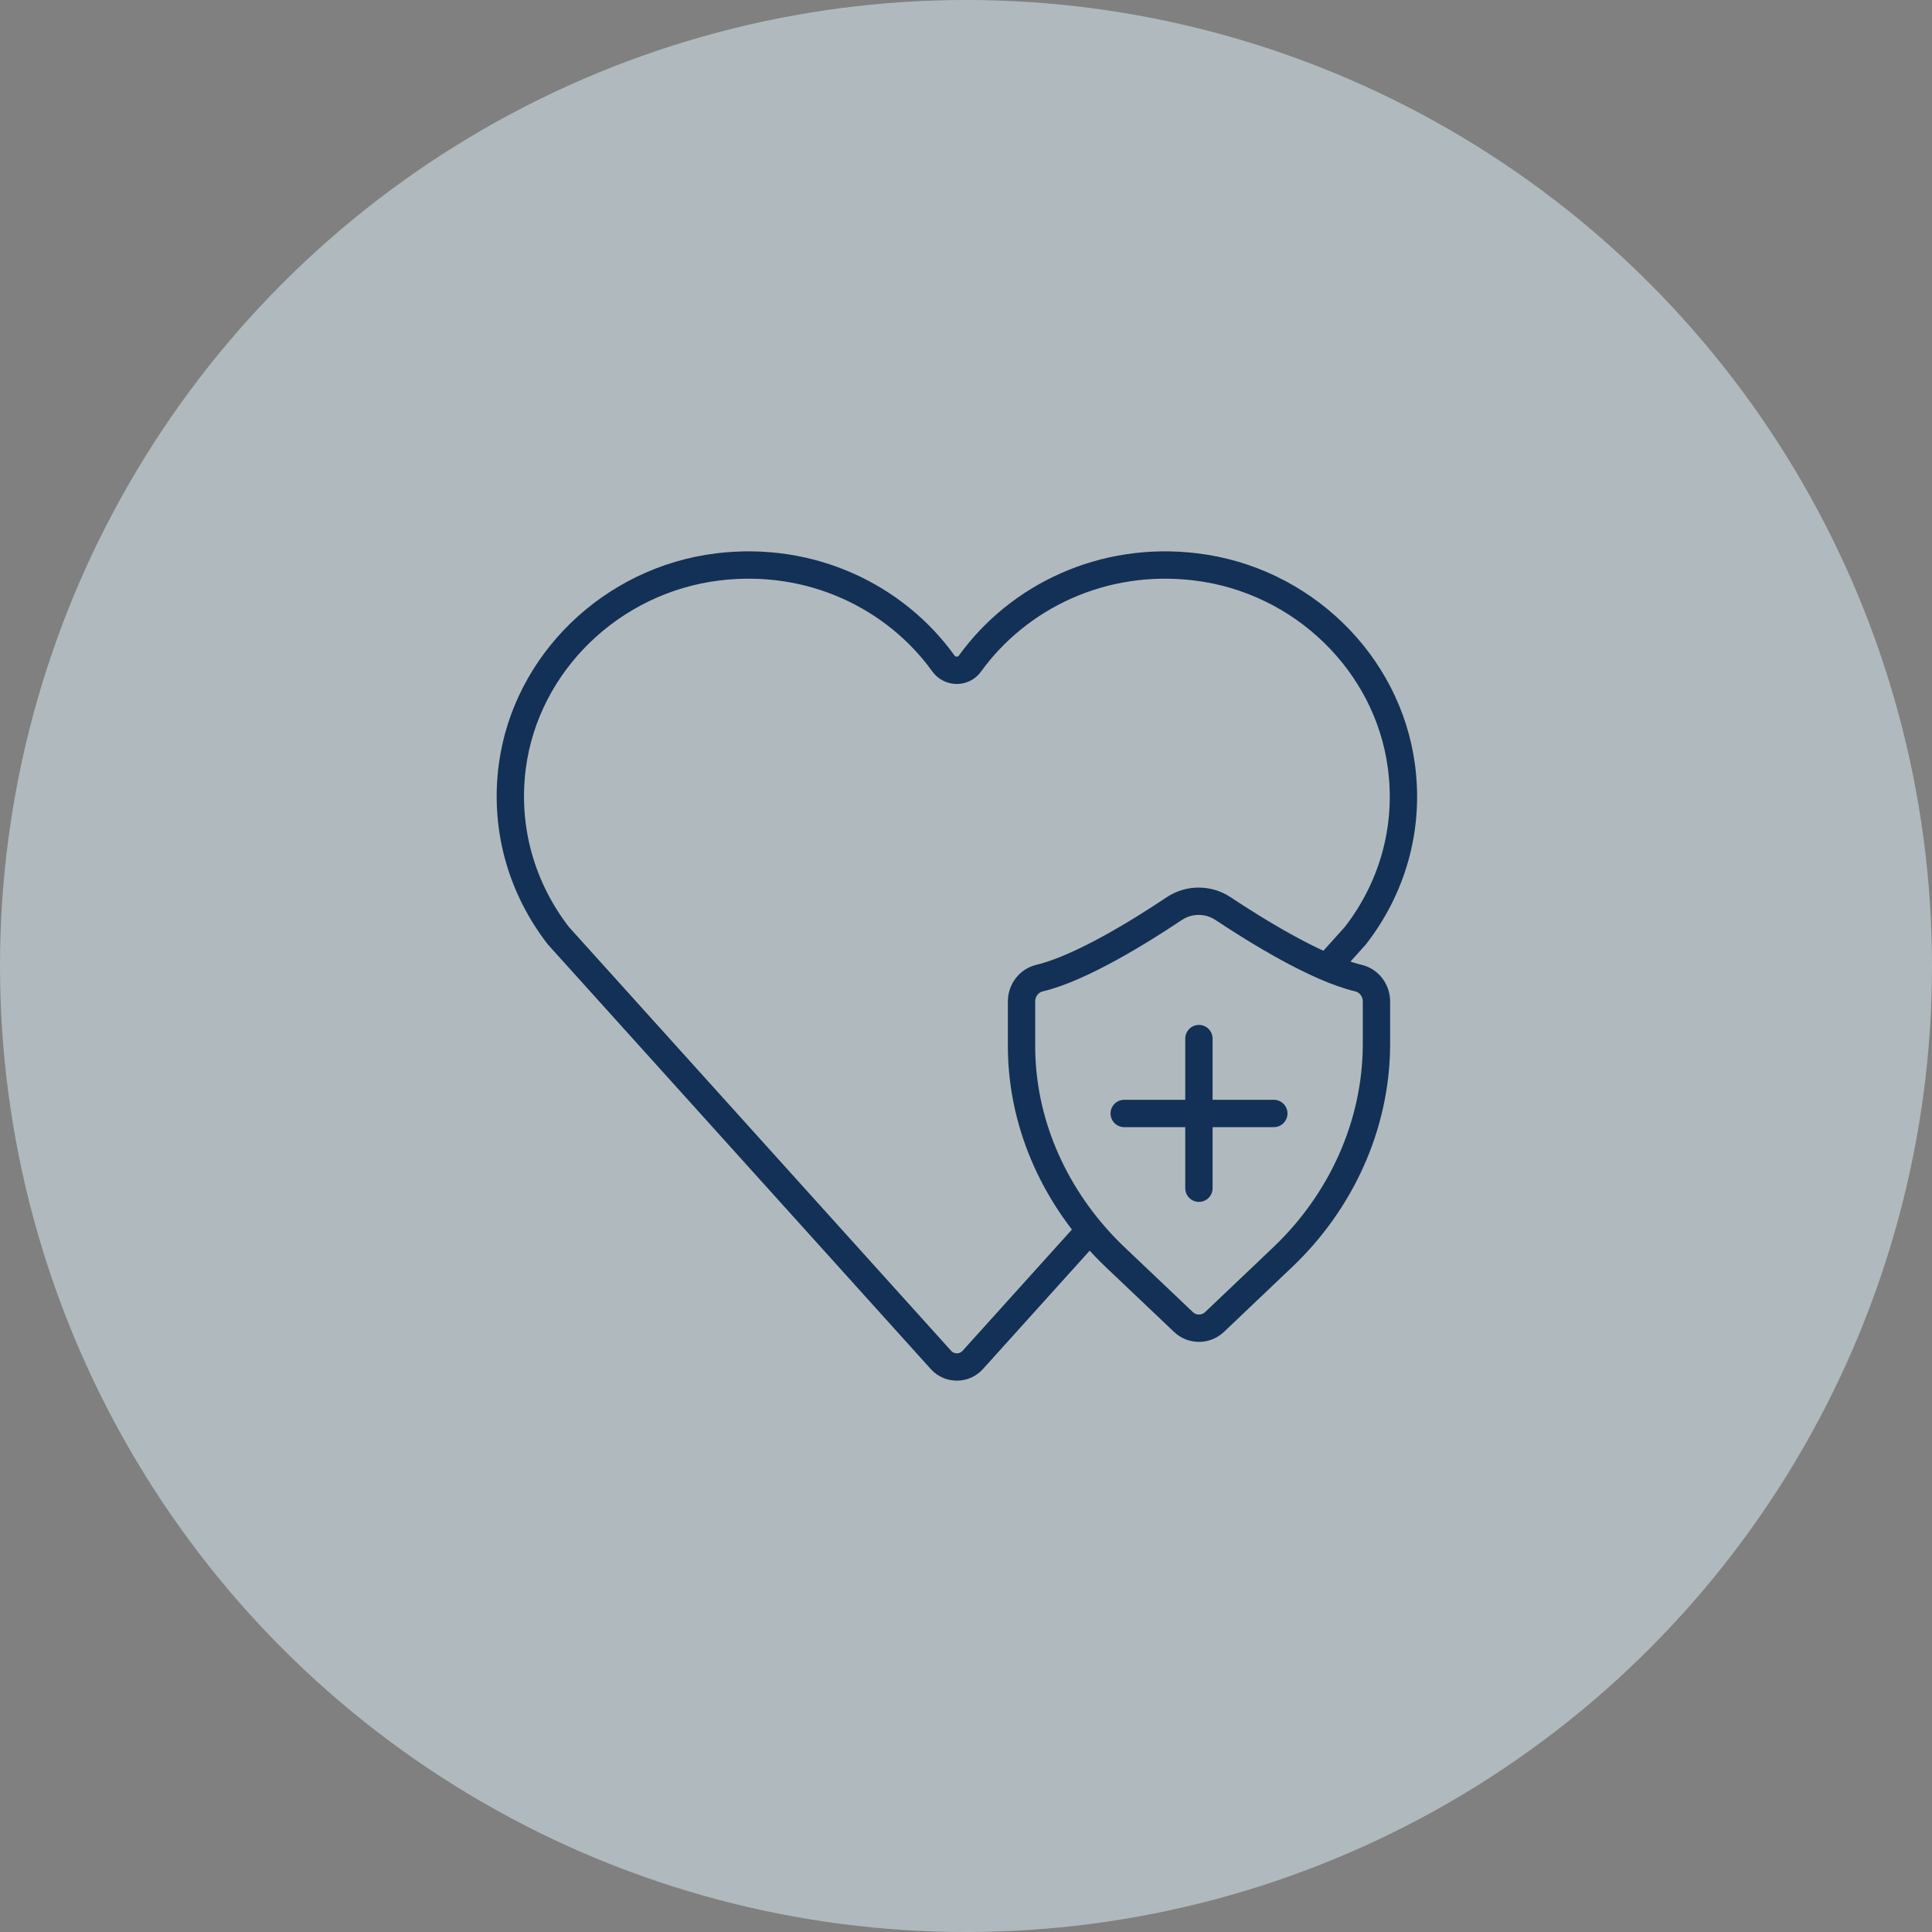 <svg width="106" height="106" viewBox="0 0 106 106" fill="none" xmlns="http://www.w3.org/2000/svg">
<rect x="0" y="0" width="106" height="106" fill="#808080" stroke="none"/>
<circle cx="53" cy="53" r="53" fill="#E1F4FD" fill-opacity="0.5"/>
<path d="M72.736 53.142L74.359 51.341C76.326 48.809 77.357 45.551 76.888 42.04C76.134 36.37 71.437 31.805 65.602 31.102C60.498 30.482 55.877 32.731 53.217 36.407C52.864 36.9 52.126 36.9 51.764 36.407C49.12 32.731 44.499 30.482 39.395 31.102C33.56 31.812 28.863 36.37 28.109 42.04C27.648 45.551 28.678 48.809 30.638 51.341L51.626 74.613C52.087 75.129 52.91 75.129 53.371 74.613L59.636 67.665" stroke="#133156" stroke-width="1.5" stroke-miterlimit="10"/>
<path d="M64.425 49.852C62.606 51.069 59.311 53.124 57.036 53.664C56.45 53.801 56.047 54.342 56.047 54.943V57.248C56.047 57.515 56.047 57.789 56.062 58.055C56.245 62.21 58.162 66.091 61.168 68.96L64.935 72.536C65.407 72.985 66.152 72.985 66.632 72.536L70.376 68.975C73.572 65.939 75.497 61.753 75.52 57.347C75.52 57.317 75.52 57.286 75.52 57.248V54.943C75.52 54.342 75.117 53.801 74.531 53.664C72.248 53.124 68.938 51.069 67.104 49.852C66.289 49.312 65.239 49.312 64.425 49.852Z" stroke="#133156" stroke-width="1.5" stroke-miterlimit="10"/>
<path d="M65.779 56.982V65.193" stroke="#133156" stroke-width="1.5" stroke-miterlimit="10" stroke-linecap="round"/>
<path d="M61.679 61.091H69.889" stroke="#133156" stroke-width="1.5" stroke-miterlimit="10" stroke-linecap="round"/>
</svg>
